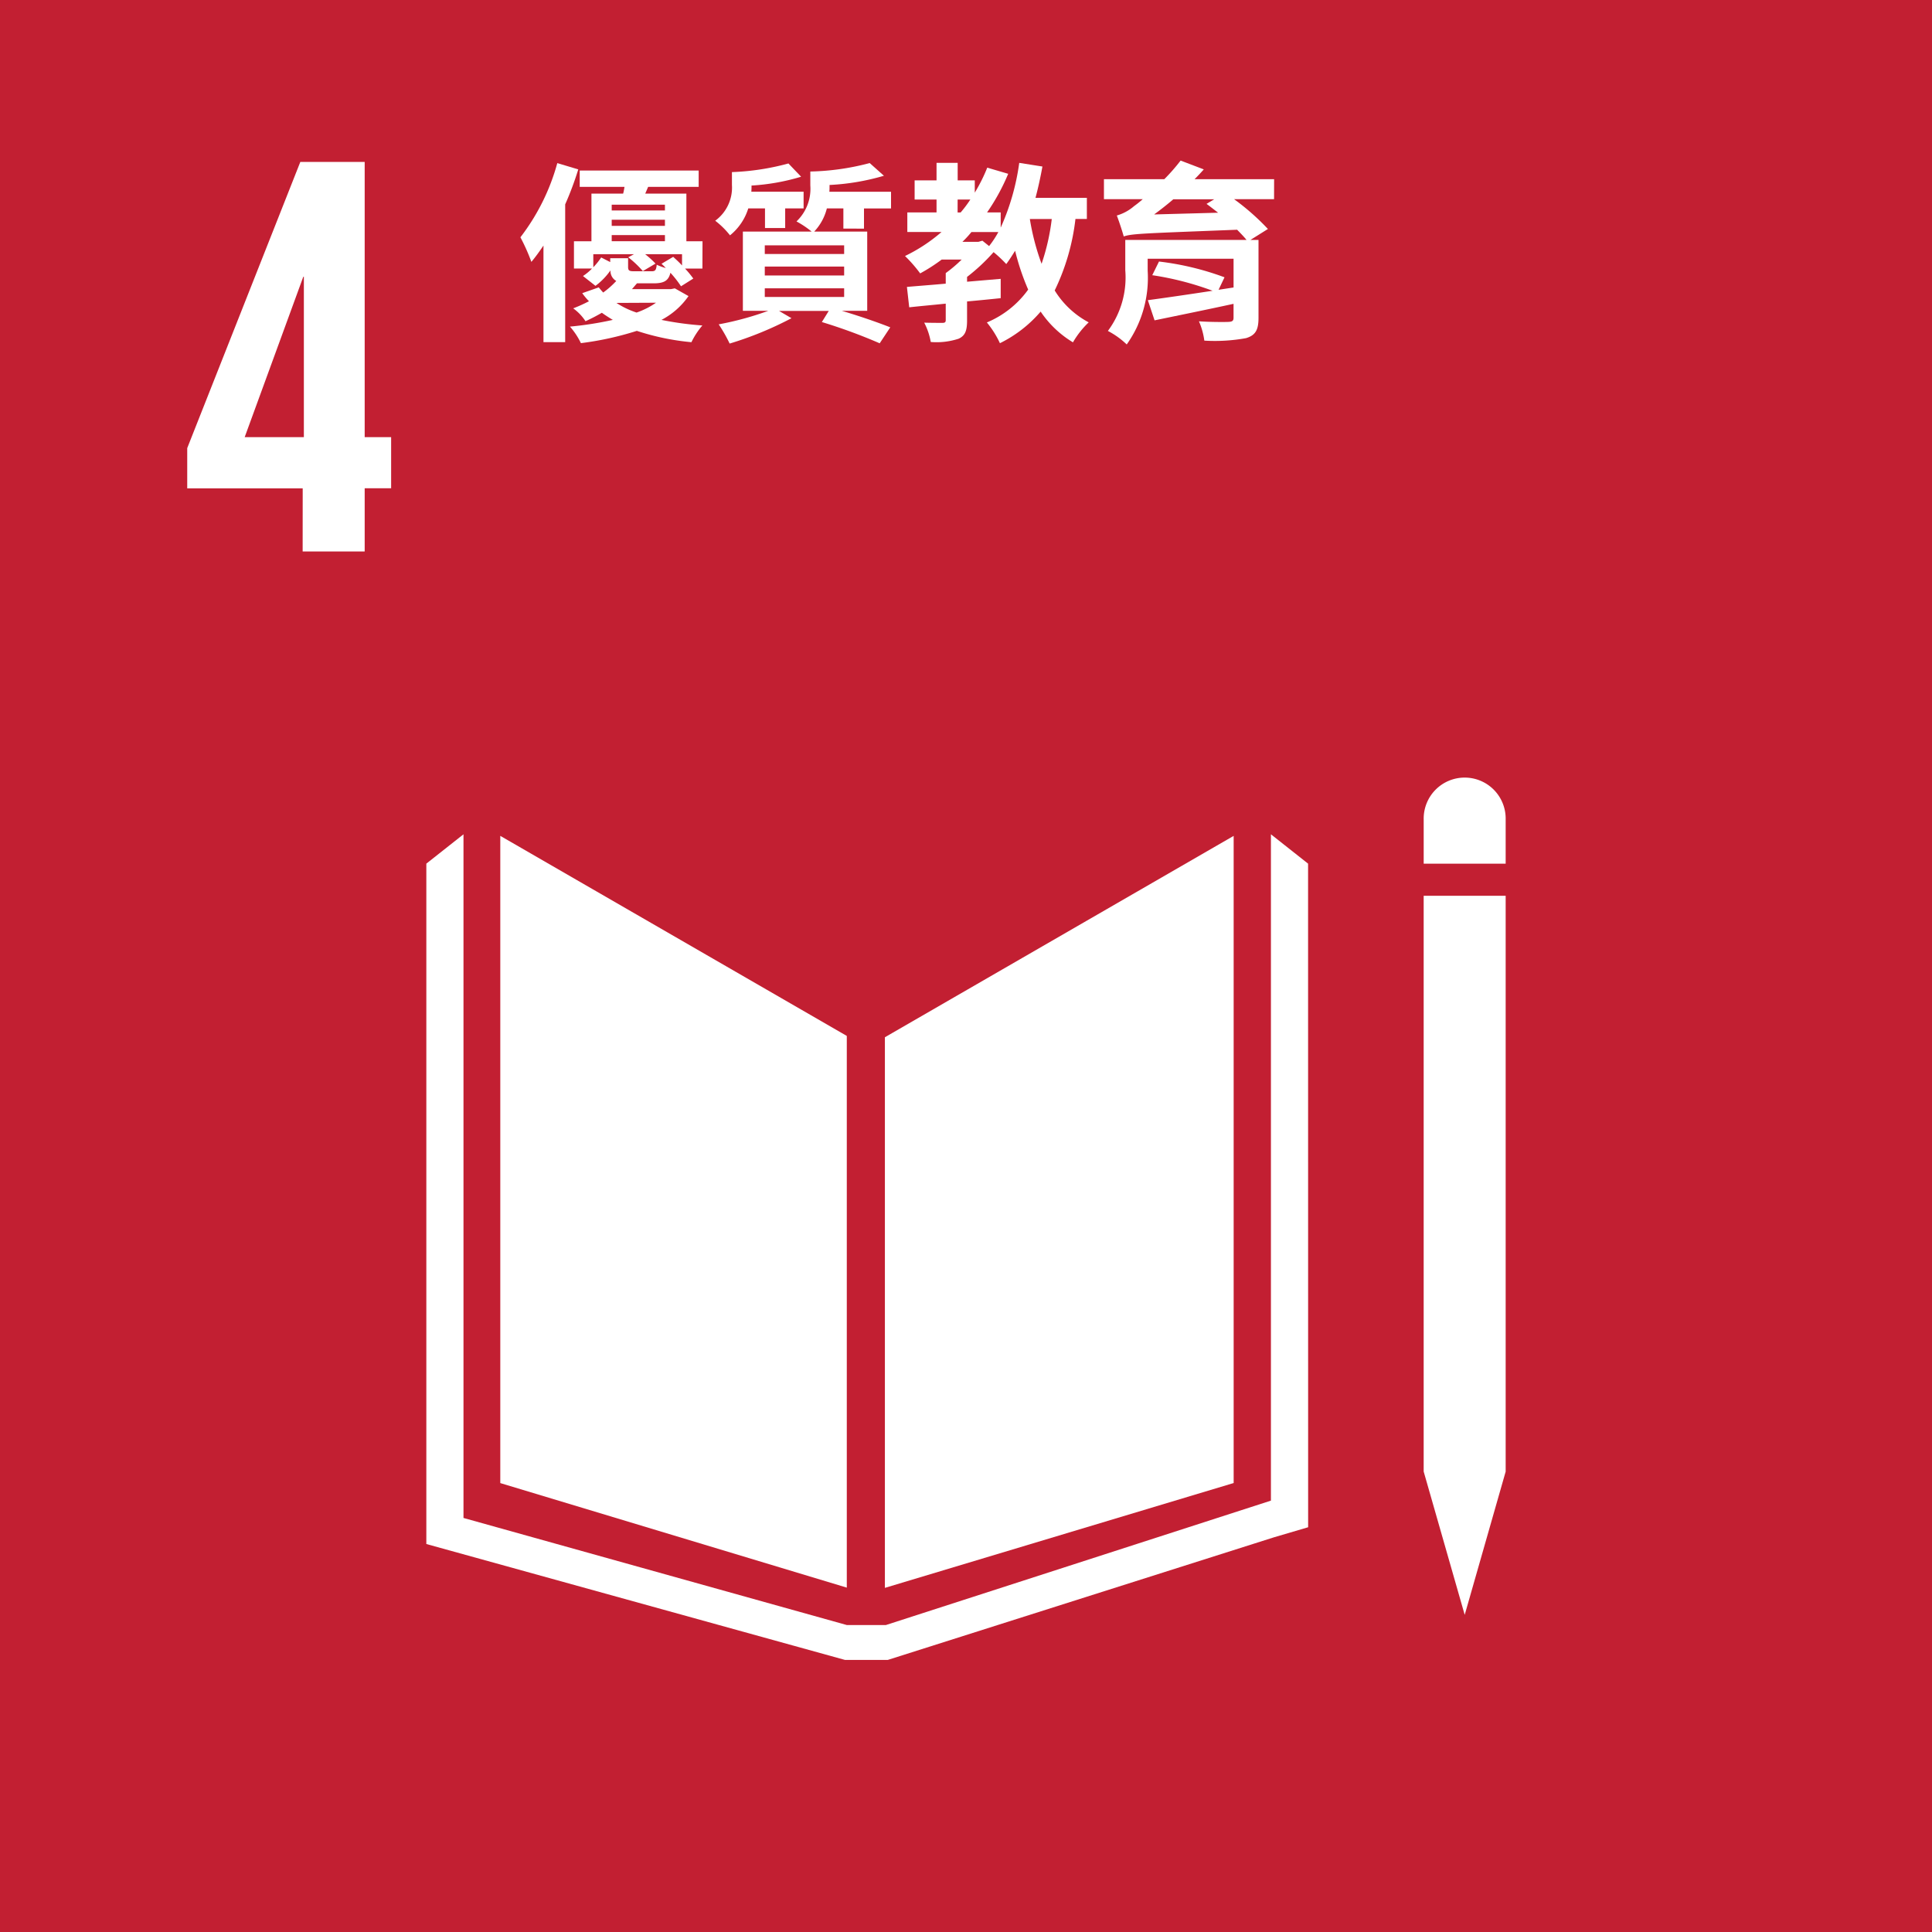 <svg id="sdgs-4" xmlns="http://www.w3.org/2000/svg" width="100" height="100" viewBox="0 0 100 100">
  <rect id="Rectangle_25" data-name="Rectangle 25" width="100" height="100" fill="#c21f32"/>
  <path id="Path_84" data-name="Path 84" d="M378.274,33.649h3.211V30.378h1.369V27.732h-1.369V13.486h-3.331L372.3,28.3v2.082h5.977Zm-3-5.917,3.033-8.3h.03v8.3Z" transform="translate(-362.609 -5.106)" fill="#fff"/>
  <path id="Path_85" data-name="Path 85" d="M416.313,79.978,398.378,69.623v33.5l17.935,5.411Z" transform="translate(-372.483 -26.359)" fill="#fff"/>
  <path id="Path_86" data-name="Path 86" d="M430.413,80.048v28.5l18.052-5.427V69.625Z" transform="translate(-384.611 -26.36)" fill="#fff"/>
  <path id="Path_87" data-name="Path 87" d="M479.533,66.965a2.122,2.122,0,1,0-4.243,0v2.287h4.243Z" transform="translate(-401.6 -24.549)" fill="#fff"/>
  <path id="Path_88" data-name="Path 88" d="M475.816,104.418h-.527l2.123,7.416,2.12-7.416h0V74.613h-4.244v29.805Z" transform="translate(-401.599 -28.249)" fill="#fff"/>
  <path id="Path_89" data-name="Path 89" d="M437.857,71.013l-1.923-1.519v34.489l-19.928,6.439h-2.026l-19.839-5.542V69.494l-1.923,1.519v35.216l21.672,6H416.1l19.994-6.348,1.766-.52Z" transform="translate(-370.151 -26.311)" fill="#fff"/>
  <path id="Path_90" data-name="Path 90" d="M403.048,13.911a16.535,16.535,0,0,1-.677,1.81v7.132h-1.124v-5c-.209.308-.418.6-.626.845a9.88,9.88,0,0,0-.568-1.273,11.1,11.1,0,0,0,1.91-3.84Zm6.426,5.132h-.9a5.08,5.08,0,0,1,.428.518l-.636.4a5.536,5.536,0,0,0-.548-.7c-.1.418-.338.547-.866.547h-.865c-.09.1-.17.2-.259.3h2.019l.2-.04.707.4a3.907,3.907,0,0,1-1.4,1.233,16.4,16.4,0,0,0,2.118.288,4.057,4.057,0,0,0-.567.866,12.764,12.764,0,0,1-2.825-.587,16.092,16.092,0,0,1-2.895.636,3.767,3.767,0,0,0-.567-.856,17.549,17.549,0,0,0,2.218-.348c-.2-.119-.388-.239-.567-.368a9.456,9.456,0,0,1-.846.437,2.528,2.528,0,0,0-.637-.666,7.69,7.69,0,0,0,.816-.368,3.327,3.327,0,0,1-.348-.418l.855-.3c.07.089.149.179.229.268a4.552,4.552,0,0,0,.677-.6.592.592,0,0,1-.3-.547,3.48,3.48,0,0,1-.776.8l-.647-.508a2.731,2.731,0,0,0,.468-.388h-.935V17.631h.905V15.164h1.641c.03-.109.05-.229.07-.348h-2.318v-.846h6.157v.846h-2.616l-.149.348h2.129v2.467h.835Zm-1.512-.606c.149.139.308.278.457.447V18.3h-1.91a4.574,4.574,0,0,1,.537.487l-.656.388a5.316,5.316,0,0,0-.756-.716l.3-.159h-2.108v.677a3.639,3.639,0,0,0,.408-.508l.468.239v-.2h.925v.447c0,.2.06.229.329.229h.875c.2,0,.249-.05.278-.339a2.5,2.5,0,0,0,.468.17c-.07-.08-.149-.15-.219-.219Zm-3.183-2.4h2.755v-.3h-2.755Zm2.755.478h-2.755v.318h2.755Zm-2.755,1.114h2.755v-.318h-2.755Zm1.293,3.69a4.1,4.1,0,0,0,1-.507l-2.049.01a4.417,4.417,0,0,0,1.045.5" transform="translate(-373.117 -5.143)" fill="#fff"/>
  <path id="Path_91" data-name="Path 91" d="M417.989,15.93a2.888,2.888,0,0,1-.945,1.393,4.241,4.241,0,0,0-.766-.756,2.123,2.123,0,0,0,.866-1.85V14.05a12.8,12.8,0,0,0,2.924-.447l.656.686a11.064,11.064,0,0,1-2.566.457c0,.1,0,.209-.011.318h2.706v.866H419.9v1.015h-1.045V15.93Zm4.923,1.044V15.93h-.855a2.71,2.71,0,0,1-.656,1.2h2.745v4.1h-1.314c.935.278,1.88.606,2.507.855l-.547.826a28.142,28.142,0,0,0-2.994-1.1l.358-.577h-2.576l.646.378a18.062,18.062,0,0,1-3.2,1.313,8,8,0,0,0-.567-.995,15.915,15.915,0,0,0,2.566-.7H417.71v-4.1h3.561a4.891,4.891,0,0,0-.786-.527,2.327,2.327,0,0,0,.716-1.86V14.02a12.97,12.97,0,0,0,3.074-.438l.736.657a12.03,12.03,0,0,1-2.815.477v.05c0,.1,0,.2-.01.3h3.193v.866h-1.4v1.044Zm.04.866h-4.108v.448h4.108Zm0,1.1h-4.108V19.4h4.108Zm0,1.124h-4.108v.448h4.108Z" transform="translate(-379.259 -5.142)" fill="#fff"/>
  <path id="Path_92" data-name="Path 92" d="M440.909,16.47a11.472,11.472,0,0,1-1.074,3.7,4.6,4.6,0,0,0,1.76,1.651,4.62,4.62,0,0,0-.815,1.034,5.319,5.319,0,0,1-1.672-1.591A6.6,6.6,0,0,1,437,22.9a4.97,4.97,0,0,0-.676-1.074,5,5,0,0,0,2.138-1.7,12.538,12.538,0,0,1-.676-2.01c-.15.239-.3.478-.458.687a6.911,6.911,0,0,0-.656-.617,9.861,9.861,0,0,1-1.373,1.283v.249l1.741-.149v1c-.577.06-1.164.119-1.741.169v.985c0,.517-.09.785-.437.945a3.652,3.652,0,0,1-1.442.169,3.416,3.416,0,0,0-.339-1c.388.011.816.011.945.011s.169-.04.169-.14v-.855c-.686.07-1.343.129-1.89.189l-.119-1.055c.557-.05,1.253-.1,2.009-.169v-.547a7.141,7.141,0,0,0,.825-.7h-1.034a9.171,9.171,0,0,1-1.114.716,7.281,7.281,0,0,0-.785-.9,8.511,8.511,0,0,0,1.89-1.243h-1.77V16.132h1.512v-.667h-1.134v-.994h1.134v-.905h1.094v.905h.885v.636a8.649,8.649,0,0,0,.646-1.293l1.084.318a10.735,10.735,0,0,1-1.094,2h.706v.786A12.151,12.151,0,0,0,438,13.566l1.2.189c-.1.547-.219,1.1-.359,1.621H441.5V16.47Zm-6.1-.338h.159a6.3,6.3,0,0,0,.5-.667h-.657Zm1.631,1.741a5.042,5.042,0,0,0,.478-.726h-1.393a5.648,5.648,0,0,1-.467.507h.825l.209-.06Zm2.109-1.4a12.325,12.325,0,0,0,.607,2.317,11.289,11.289,0,0,0,.527-2.317Z" transform="translate(-385.244 -5.136)" fill="#fff"/>
  <path id="Path_93" data-name="Path 93" d="M457.459,15.373h-2.069a12.288,12.288,0,0,1,1.751,1.542l-.905.567h.418V21.52c0,.637-.168.9-.646,1.045a9.007,9.007,0,0,1-2.158.129,3.7,3.7,0,0,0-.279-1c.547.04,1.363.04,1.532.03.2-.009.259-.059.259-.219v-.716c-1.462.318-2.934.616-4.088.855l-.348-1.044c.826-.11,2.059-.289,3.352-.487a15.5,15.5,0,0,0-3.123-.806l.348-.707a14.621,14.621,0,0,1,3.392.816l-.308.646.776-.119V18.456h-4.446v.617a5.964,5.964,0,0,1-1.084,3.819,4.217,4.217,0,0,0-.975-.7,4.632,4.632,0,0,0,.9-3.143V17.482h6.277c-.129-.159-.3-.338-.488-.528-4.854.19-5.441.2-5.869.348-.06-.228-.239-.776-.358-1.084a2.374,2.374,0,0,0,.895-.487,5.416,5.416,0,0,0,.448-.359h-2.009V14.339h3.123a9.773,9.773,0,0,0,.845-.965l1.2.457q-.224.254-.478.508h4.118Zm-2.895.7c-.209-.159-.408-.318-.6-.457l.4-.239h-2.118c-.338.289-.667.547-.995.786Z" transform="translate(-391.514 -5.063)" fill="#fff"/>
</svg>
